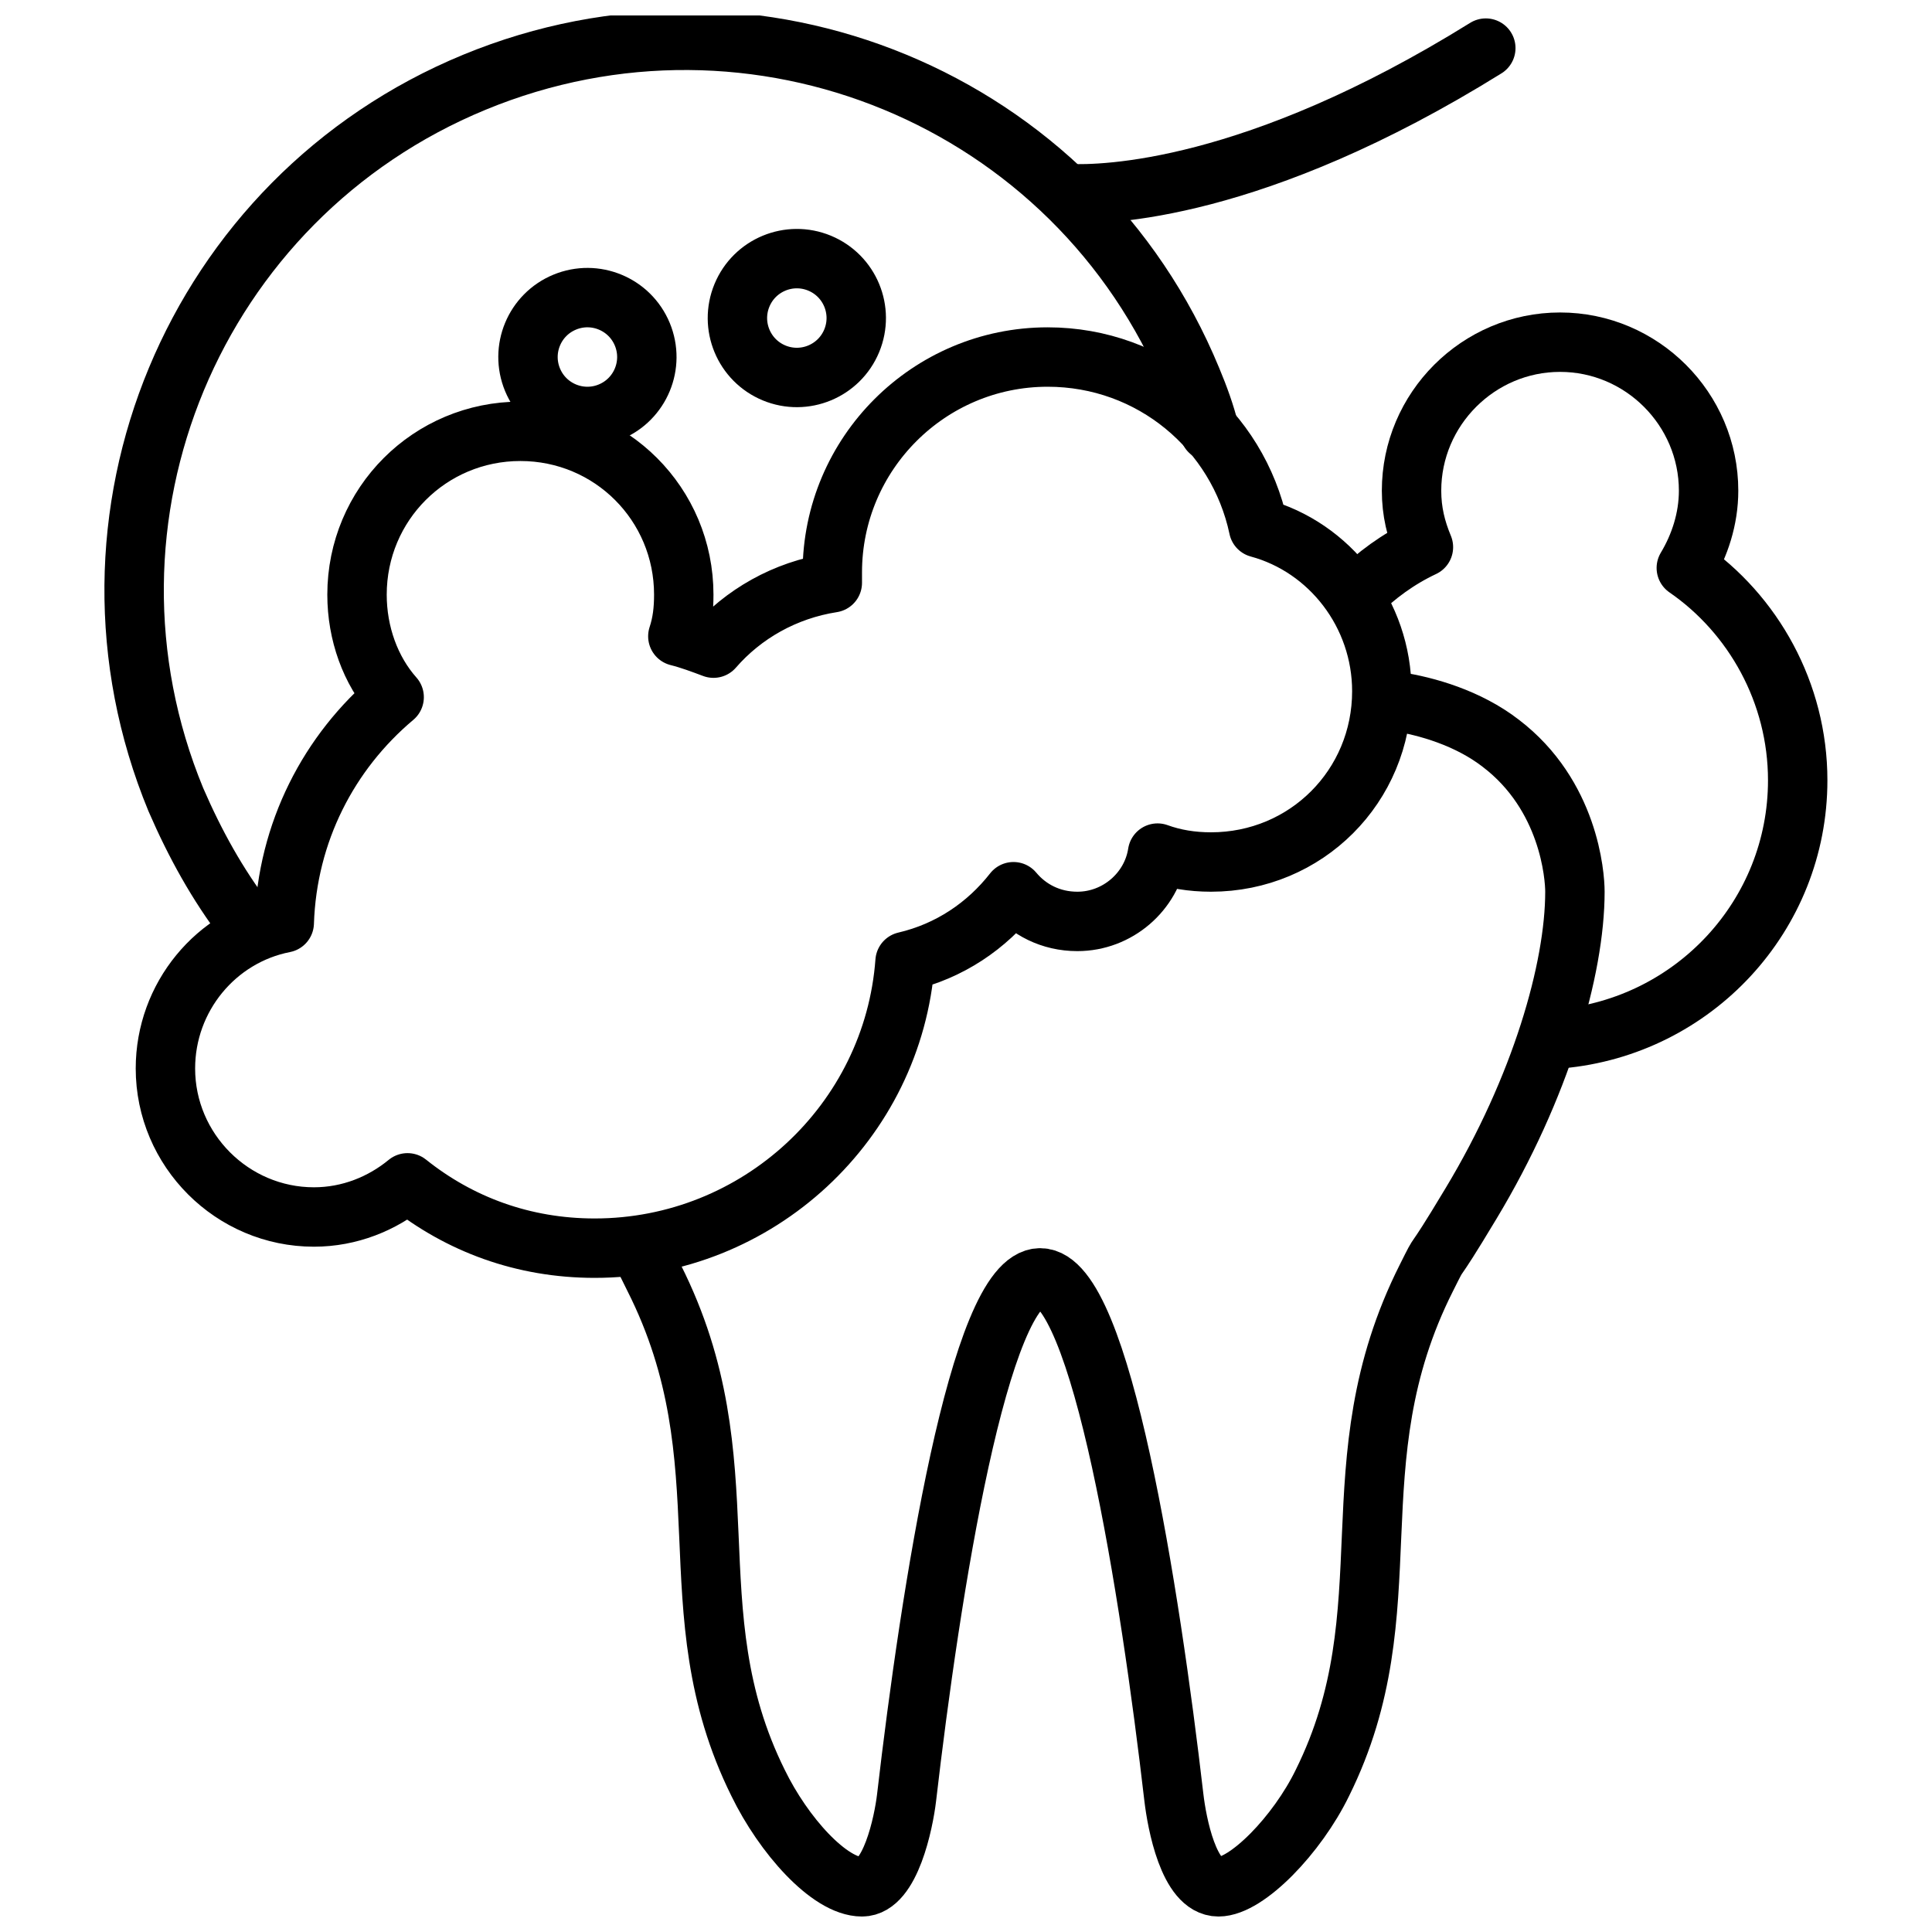<?xml version="1.0" encoding="UTF-8"?>
<!-- Uploaded to: ICON Repo, www.iconrepo.com, Generator: ICON Repo Mixer Tools -->
<svg width="800px" height="800px" version="1.1" viewBox="144 144 512 512" xmlns="http://www.w3.org/2000/svg">
 <defs>
  <clipPath id="c">
   <path d="m305 322h265v329.9h-265z"/>
  </clipPath>
  <clipPath id="b">
   <path d="m171 148.09h302v248.91h-302z"/>
  </clipPath>
  <clipPath id="a">
   <path d="m419 148.09h127v55.906h-127z"/>
  </clipPath>
 </defs>
 <g clip-path="url(#c)">
  <path transform="matrix(3.936 0 0 3.936 148.09 148.09)" d="m93 46.2c2 0.3 4.8 1.1 7 2.8 4.6 3.5 5 8.9 5 10 0 5.2-2.3 13.2-7 21-3 5-1.8 2.6-3 5-6.3 12.5-1.2 22.3-7 34-1.7 3.5-5.1 7-7 7-2 0-2.8-4.3-3-6-1.6-13.8-4.9-35-9-35-4.1 0-7.4 21.2-9 35-0.2 1.7-1.1 6-3 6-2.2 0-5.3-3.5-7-7-5.8-11.7-0.7-21.5-7-34-0.8-1.6-0.5-1.1-1.1-2" fill="none" stroke="#000000" stroke-linecap="round" stroke-linejoin="round" stroke-miterlimit="10" stroke-width="4"/>
 </g>
 <path transform="matrix(3.936 0 0 3.936 148.09 148.09)" d="m83.7 34.5c-1.4-6.6-7.2-11.5-14.2-11.5-8 0-14.5 6.5-14.5 14.5v0.7c-3.2 0.5-6 2.1-8 4.401-0.8-0.3-1.6-0.6-2.4-0.8 0.299-0.899 0.399-1.799 0.399-2.8 0-6.099-4.9-11-11-11-6.099 0-11 4.9-11 11 0 2.6 0.9 5.1 2.5 6.9-4.401 3.7-7.2 9.1-7.4 15.2-4.6 0.9-8 5-8 9.8 0 5.5 4.5 10 10 10 2.4 0 4.6-0.9 6.3-2.3 3.5 2.8 7.801 4.399 12.6 4.399 11 0 20.1-8.5 20.9-19.3 3-0.7 5.5-2.4 7.3-4.7 1 1.2 2.5 2 4.3 2 2.7 0 5-2 5.4-4.6 1.1 0.4 2.3 0.6 3.6 0.6 6.4 0 11.5-5.1 11.5-11.499 0-5.2-3.5-9.7-8.3-11zm0 0" fill="none" stroke="#000000" stroke-linecap="round" stroke-linejoin="round" stroke-miterlimit="10" stroke-width="4"/>
 <path transform="matrix(3.936 0 0 3.936 148.09 148.09)" d="m104 68.9c9-0.8 16-8.3 16-17.4 0-5.9-3-11.2-7.5-14.3 0.9-1.5 1.5-3.3 1.5-5.2 0-5.5-4.5-10-10-10-5.5 0-10 4.5-10 10 0 1.4 0.3 2.6 0.8 3.8-1.7 0.8-3.2 1.899-4.5 3.2" fill="none" stroke="#000000" stroke-linecap="round" stroke-linejoin="round" stroke-miterlimit="10" stroke-width="4"/>
 <g clip-path="url(#b)">
  <path transform="matrix(3.936 0 0 3.936 148.09 148.09)" d="m15.5 61c-1.899-2.5-3.4-5.2-4.7-8.2-7.8-18.901 1.2-40.5 20.1-48.301 18.9-7.8 40.5 1.1 48.3 20 0.5 1.2 0.9 2.3 1.2 3.5" fill="none" stroke="#000000" stroke-linecap="round" stroke-linejoin="round" stroke-miterlimit="10" stroke-width="4"/>
 </g>
 <path transform="matrix(3.636 -1.506 1.506 3.636 125.05 212.97)" d="m42.5 23c-5.1e-5 2.21-1.791 4-4.001 3.999-2.209 3.29e-4 -4-1.79-4-4 5.1e-5 -2.21 1.791-4 4.001-3.999 2.209-3.29e-4 4 1.791 4 4" fill="none" stroke="#000000" stroke-linecap="round" stroke-linejoin="round" stroke-miterlimit="10" stroke-width="4"/>
 <path transform="matrix(1.506 -3.636 3.636 1.506 201.78 388.82)" d="m56.601 20.4c-3.29e-4 2.209-1.791 4-4.001 4-2.209-3.29e-4 -4-1.791-4-4-5.1e-5 -2.21 1.791-4 4-4 2.209-9.67e-4 4 1.79 4.001 3.999" fill="none" stroke="#000000" stroke-linecap="round" stroke-linejoin="round" stroke-miterlimit="10" stroke-width="4"/>
 <g clip-path="url(#a)">
  <path transform="matrix(3.936 0 0 3.936 148.09 148.09)" d="m70.9 12c2.4 0.1 12.5-0.1 28.1-9.8" fill="none" stroke="#000000" stroke-linecap="round" stroke-linejoin="round" stroke-miterlimit="10" stroke-width="4"/>
 </g>
</svg>